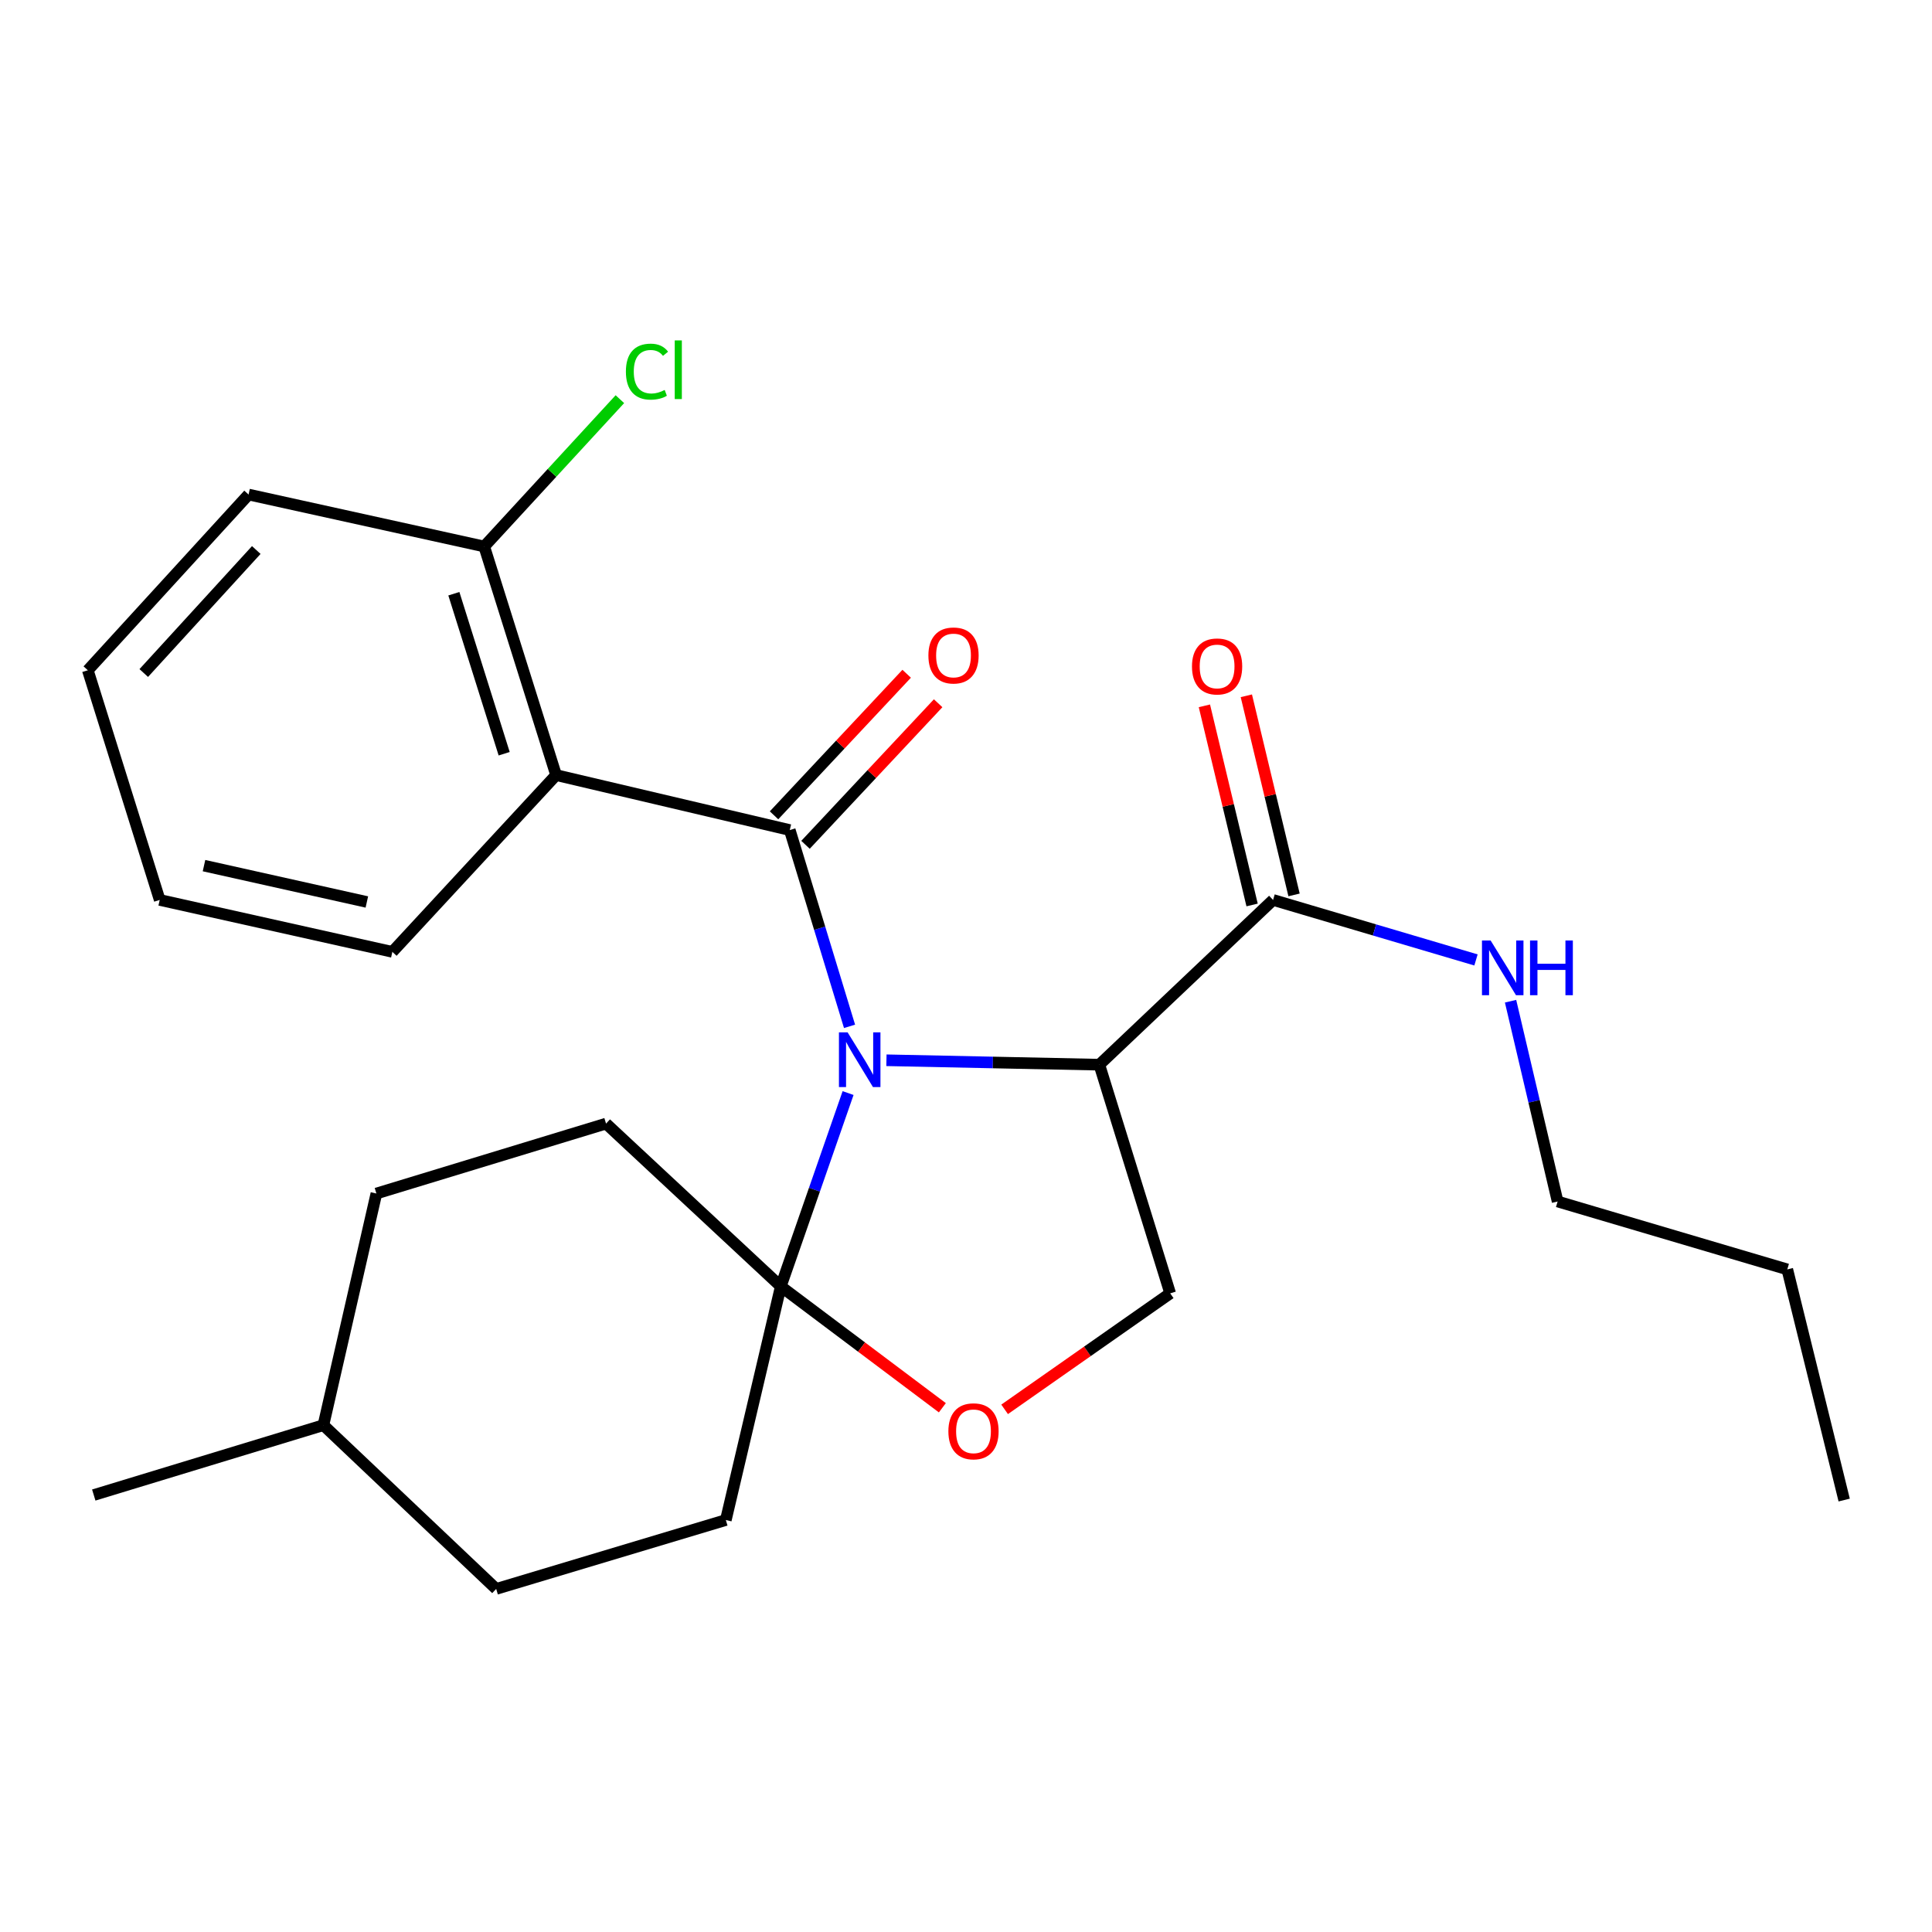 <?xml version='1.0' encoding='iso-8859-1'?>
<svg version='1.1' baseProfile='full'
              xmlns='http://www.w3.org/2000/svg'
                      xmlns:rdkit='http://www.rdkit.org/xml'
                      xmlns:xlink='http://www.w3.org/1999/xlink'
                  xml:space='preserve'
width='1000px' height='1000px' viewBox='0 0 1000 1000'>
<!-- END OF HEADER -->
<rect style='opacity:1.0;fill:#FFFFFF;stroke:none' width='1000' height='1000' x='0' y='0'> </rect>
<path class='bond-0' d='M 439.72,531.236 L 424.251,480.437' style='fill:none;fill-rule:evenodd;stroke:#0000FF;stroke-width:6px;stroke-linecap:butt;stroke-linejoin:miter;stroke-opacity:1' />
<path class='bond-0' d='M 424.251,480.437 L 408.783,429.637' style='fill:none;fill-rule:evenodd;stroke:#000000;stroke-width:6px;stroke-linecap:butt;stroke-linejoin:miter;stroke-opacity:1' />
<path class='bond-1' d='M 458.819,548.79 L 513.916,549.936' style='fill:none;fill-rule:evenodd;stroke:#0000FF;stroke-width:6px;stroke-linecap:butt;stroke-linejoin:miter;stroke-opacity:1' />
<path class='bond-1' d='M 513.916,549.936 L 569.014,551.082' style='fill:none;fill-rule:evenodd;stroke:#000000;stroke-width:6px;stroke-linecap:butt;stroke-linejoin:miter;stroke-opacity:1' />
<path class='bond-2' d='M 438.967,565.768 L 421.549,615.804' style='fill:none;fill-rule:evenodd;stroke:#0000FF;stroke-width:6px;stroke-linecap:butt;stroke-linejoin:miter;stroke-opacity:1' />
<path class='bond-2' d='M 421.549,615.804 L 404.132,665.841' style='fill:none;fill-rule:evenodd;stroke:#000000;stroke-width:6px;stroke-linecap:butt;stroke-linejoin:miter;stroke-opacity:1' />
<path class='bond-3' d='M 408.783,429.637 L 287.835,401.183' style='fill:none;fill-rule:evenodd;stroke:#000000;stroke-width:6px;stroke-linecap:butt;stroke-linejoin:miter;stroke-opacity:1' />
<path class='bond-7' d='M 416.929,437.271 L 451.257,400.637' style='fill:none;fill-rule:evenodd;stroke:#000000;stroke-width:6px;stroke-linecap:butt;stroke-linejoin:miter;stroke-opacity:1' />
<path class='bond-7' d='M 451.257,400.637 L 485.585,364.003' style='fill:none;fill-rule:evenodd;stroke:#FF0000;stroke-width:6px;stroke-linecap:butt;stroke-linejoin:miter;stroke-opacity:1' />
<path class='bond-7' d='M 400.637,422.004 L 434.965,385.371' style='fill:none;fill-rule:evenodd;stroke:#000000;stroke-width:6px;stroke-linecap:butt;stroke-linejoin:miter;stroke-opacity:1' />
<path class='bond-7' d='M 434.965,385.371 L 469.293,348.737' style='fill:none;fill-rule:evenodd;stroke:#FF0000;stroke-width:6px;stroke-linecap:butt;stroke-linejoin:miter;stroke-opacity:1' />
<path class='bond-5' d='M 569.014,551.082 L 658.941,465.807' style='fill:none;fill-rule:evenodd;stroke:#000000;stroke-width:6px;stroke-linecap:butt;stroke-linejoin:miter;stroke-opacity:1' />
<path class='bond-6' d='M 569.014,551.082 L 605.692,669.438' style='fill:none;fill-rule:evenodd;stroke:#000000;stroke-width:6px;stroke-linecap:butt;stroke-linejoin:miter;stroke-opacity:1' />
<path class='bond-4' d='M 404.132,665.841 L 445.948,697.247' style='fill:none;fill-rule:evenodd;stroke:#000000;stroke-width:6px;stroke-linecap:butt;stroke-linejoin:miter;stroke-opacity:1' />
<path class='bond-4' d='M 445.948,697.247 L 487.764,728.653' style='fill:none;fill-rule:evenodd;stroke:#FF0000;stroke-width:6px;stroke-linecap:butt;stroke-linejoin:miter;stroke-opacity:1' />
<path class='bond-9' d='M 404.132,665.841 L 313.684,581.57' style='fill:none;fill-rule:evenodd;stroke:#000000;stroke-width:6px;stroke-linecap:butt;stroke-linejoin:miter;stroke-opacity:1' />
<path class='bond-10' d='M 404.132,665.841 L 375.69,786.764' style='fill:none;fill-rule:evenodd;stroke:#000000;stroke-width:6px;stroke-linecap:butt;stroke-linejoin:miter;stroke-opacity:1' />
<path class='bond-8' d='M 287.835,401.183 L 250.636,282.865' style='fill:none;fill-rule:evenodd;stroke:#000000;stroke-width:6px;stroke-linecap:butt;stroke-linejoin:miter;stroke-opacity:1' />
<path class='bond-8' d='M 260.956,390.132 L 234.917,307.309' style='fill:none;fill-rule:evenodd;stroke:#000000;stroke-width:6px;stroke-linecap:butt;stroke-linejoin:miter;stroke-opacity:1' />
<path class='bond-14' d='M 287.835,401.183 L 203.081,492.685' style='fill:none;fill-rule:evenodd;stroke:#000000;stroke-width:6px;stroke-linecap:butt;stroke-linejoin:miter;stroke-opacity:1' />
<path class='bond-25' d='M 519.99,729.475 L 562.841,699.456' style='fill:none;fill-rule:evenodd;stroke:#FF0000;stroke-width:6px;stroke-linecap:butt;stroke-linejoin:miter;stroke-opacity:1' />
<path class='bond-25' d='M 562.841,699.456 L 605.692,669.438' style='fill:none;fill-rule:evenodd;stroke:#000000;stroke-width:6px;stroke-linecap:butt;stroke-linejoin:miter;stroke-opacity:1' />
<path class='bond-11' d='M 669.797,463.206 L 657.45,411.672' style='fill:none;fill-rule:evenodd;stroke:#000000;stroke-width:6px;stroke-linecap:butt;stroke-linejoin:miter;stroke-opacity:1' />
<path class='bond-11' d='M 657.45,411.672 L 645.103,360.139' style='fill:none;fill-rule:evenodd;stroke:#FF0000;stroke-width:6px;stroke-linecap:butt;stroke-linejoin:miter;stroke-opacity:1' />
<path class='bond-11' d='M 648.085,468.408 L 635.738,416.874' style='fill:none;fill-rule:evenodd;stroke:#000000;stroke-width:6px;stroke-linecap:butt;stroke-linejoin:miter;stroke-opacity:1' />
<path class='bond-11' d='M 635.738,416.874 L 623.391,365.341' style='fill:none;fill-rule:evenodd;stroke:#FF0000;stroke-width:6px;stroke-linecap:butt;stroke-linejoin:miter;stroke-opacity:1' />
<path class='bond-12' d='M 658.941,465.807 L 711.454,481.336' style='fill:none;fill-rule:evenodd;stroke:#000000;stroke-width:6px;stroke-linecap:butt;stroke-linejoin:miter;stroke-opacity:1' />
<path class='bond-12' d='M 711.454,481.336 L 763.967,496.866' style='fill:none;fill-rule:evenodd;stroke:#0000FF;stroke-width:6px;stroke-linecap:butt;stroke-linejoin:miter;stroke-opacity:1' />
<path class='bond-13' d='M 250.636,282.865 L 285.745,244.738' style='fill:none;fill-rule:evenodd;stroke:#000000;stroke-width:6px;stroke-linecap:butt;stroke-linejoin:miter;stroke-opacity:1' />
<path class='bond-13' d='M 285.745,244.738 L 320.853,206.611' style='fill:none;fill-rule:evenodd;stroke:#00CC00;stroke-width:6px;stroke-linecap:butt;stroke-linejoin:miter;stroke-opacity:1' />
<path class='bond-18' d='M 250.636,282.865 L 128.658,255.973' style='fill:none;fill-rule:evenodd;stroke:#000000;stroke-width:6px;stroke-linecap:butt;stroke-linejoin:miter;stroke-opacity:1' />
<path class='bond-15' d='M 313.684,581.57 L 194.82,617.764' style='fill:none;fill-rule:evenodd;stroke:#000000;stroke-width:6px;stroke-linecap:butt;stroke-linejoin:miter;stroke-opacity:1' />
<path class='bond-16' d='M 375.69,786.764 L 256.826,822.425' style='fill:none;fill-rule:evenodd;stroke:#000000;stroke-width:6px;stroke-linecap:butt;stroke-linejoin:miter;stroke-opacity:1' />
<path class='bond-19' d='M 781.862,518.224 L 794.042,570.059' style='fill:none;fill-rule:evenodd;stroke:#0000FF;stroke-width:6px;stroke-linecap:butt;stroke-linejoin:miter;stroke-opacity:1' />
<path class='bond-19' d='M 794.042,570.059 L 806.222,621.895' style='fill:none;fill-rule:evenodd;stroke:#000000;stroke-width:6px;stroke-linecap:butt;stroke-linejoin:miter;stroke-opacity:1' />
<path class='bond-22' d='M 203.081,492.685 L 82.666,465.807' style='fill:none;fill-rule:evenodd;stroke:#000000;stroke-width:6px;stroke-linecap:butt;stroke-linejoin:miter;stroke-opacity:1' />
<path class='bond-22' d='M 189.882,466.863 L 105.592,448.048' style='fill:none;fill-rule:evenodd;stroke:#000000;stroke-width:6px;stroke-linecap:butt;stroke-linejoin:miter;stroke-opacity:1' />
<path class='bond-17' d='M 194.82,617.764 L 167.395,737.658' style='fill:none;fill-rule:evenodd;stroke:#000000;stroke-width:6px;stroke-linecap:butt;stroke-linejoin:miter;stroke-opacity:1' />
<path class='bond-26' d='M 256.826,822.425 L 167.395,737.658' style='fill:none;fill-rule:evenodd;stroke:#000000;stroke-width:6px;stroke-linecap:butt;stroke-linejoin:miter;stroke-opacity:1' />
<path class='bond-20' d='M 167.395,737.658 L 48.531,773.827' style='fill:none;fill-rule:evenodd;stroke:#000000;stroke-width:6px;stroke-linecap:butt;stroke-linejoin:miter;stroke-opacity:1' />
<path class='bond-27' d='M 128.658,255.973 L 45.455,346.93' style='fill:none;fill-rule:evenodd;stroke:#000000;stroke-width:6px;stroke-linecap:butt;stroke-linejoin:miter;stroke-opacity:1' />
<path class='bond-27' d='M 132.652,284.687 L 74.409,348.356' style='fill:none;fill-rule:evenodd;stroke:#000000;stroke-width:6px;stroke-linecap:butt;stroke-linejoin:miter;stroke-opacity:1' />
<path class='bond-21' d='M 806.222,621.895 L 925.099,657.034' style='fill:none;fill-rule:evenodd;stroke:#000000;stroke-width:6px;stroke-linecap:butt;stroke-linejoin:miter;stroke-opacity:1' />
<path class='bond-23' d='M 925.099,657.034 L 954.545,776.42' style='fill:none;fill-rule:evenodd;stroke:#000000;stroke-width:6px;stroke-linecap:butt;stroke-linejoin:miter;stroke-opacity:1' />
<path class='bond-24' d='M 82.666,465.807 L 45.455,346.93' style='fill:none;fill-rule:evenodd;stroke:#000000;stroke-width:6px;stroke-linecap:butt;stroke-linejoin:miter;stroke-opacity:1' />
<path  class='atom-0' d='M 438.717 534.342
L 447.997 549.342
Q 448.917 550.822, 450.397 553.502
Q 451.877 556.182, 451.957 556.342
L 451.957 534.342
L 455.717 534.342
L 455.717 562.662
L 451.837 562.662
L 441.877 546.262
Q 440.717 544.342, 439.477 542.142
Q 438.277 539.942, 437.917 539.262
L 437.917 562.662
L 434.237 562.662
L 434.237 534.342
L 438.717 534.342
' fill='#0000FF'/>
<path  class='atom-5' d='M 490.882 740.839
Q 490.882 734.039, 494.242 730.239
Q 497.602 726.439, 503.882 726.439
Q 510.162 726.439, 513.522 730.239
Q 516.882 734.039, 516.882 740.839
Q 516.882 747.719, 513.482 751.639
Q 510.082 755.519, 503.882 755.519
Q 497.642 755.519, 494.242 751.639
Q 490.882 747.759, 490.882 740.839
M 503.882 752.319
Q 508.202 752.319, 510.522 749.439
Q 512.882 746.519, 512.882 740.839
Q 512.882 735.279, 510.522 732.479
Q 508.202 729.639, 503.882 729.639
Q 499.562 729.639, 497.202 732.439
Q 494.882 735.239, 494.882 740.839
Q 494.882 746.559, 497.202 749.439
Q 499.562 752.319, 503.882 752.319
' fill='#FF0000'/>
<path  class='atom-8' d='M 480.538 339.27
Q 480.538 332.47, 483.898 328.67
Q 487.258 324.87, 493.538 324.87
Q 499.818 324.87, 503.178 328.67
Q 506.538 332.47, 506.538 339.27
Q 506.538 346.15, 503.138 350.07
Q 499.738 353.95, 493.538 353.95
Q 487.298 353.95, 483.898 350.07
Q 480.538 346.19, 480.538 339.27
M 493.538 350.75
Q 497.858 350.75, 500.178 347.87
Q 502.538 344.95, 502.538 339.27
Q 502.538 333.71, 500.178 330.91
Q 497.858 328.07, 493.538 328.07
Q 489.218 328.07, 486.858 330.87
Q 484.538 333.67, 484.538 339.27
Q 484.538 344.99, 486.858 347.87
Q 489.218 350.75, 493.538 350.75
' fill='#FF0000'/>
<path  class='atom-12' d='M 616.966 344.951
Q 616.966 338.151, 620.326 334.351
Q 623.686 330.551, 629.966 330.551
Q 636.246 330.551, 639.606 334.351
Q 642.966 338.151, 642.966 344.951
Q 642.966 351.831, 639.566 355.751
Q 636.166 359.631, 629.966 359.631
Q 623.726 359.631, 620.326 355.751
Q 616.966 351.871, 616.966 344.951
M 629.966 356.431
Q 634.286 356.431, 636.606 353.551
Q 638.966 350.631, 638.966 344.951
Q 638.966 339.391, 636.606 336.591
Q 634.286 333.751, 629.966 333.751
Q 625.646 333.751, 623.286 336.551
Q 620.966 339.351, 620.966 344.951
Q 620.966 350.671, 623.286 353.551
Q 625.646 356.431, 629.966 356.431
' fill='#FF0000'/>
<path  class='atom-13' d='M 771.545 486.799
L 780.825 501.799
Q 781.745 503.279, 783.225 505.959
Q 784.705 508.639, 784.785 508.799
L 784.785 486.799
L 788.545 486.799
L 788.545 515.119
L 784.665 515.119
L 774.705 498.719
Q 773.545 496.799, 772.305 494.599
Q 771.105 492.399, 770.745 491.719
L 770.745 515.119
L 767.065 515.119
L 767.065 486.799
L 771.545 486.799
' fill='#0000FF'/>
<path  class='atom-13' d='M 791.945 486.799
L 795.785 486.799
L 795.785 498.839
L 810.265 498.839
L 810.265 486.799
L 814.105 486.799
L 814.105 515.119
L 810.265 515.119
L 810.265 502.039
L 795.785 502.039
L 795.785 515.119
L 791.945 515.119
L 791.945 486.799
' fill='#0000FF'/>
<path  class='atom-14' d='M 323.962 192.355
Q 323.962 185.315, 327.242 181.635
Q 330.562 177.915, 336.842 177.915
Q 342.682 177.915, 345.802 182.035
L 343.162 184.195
Q 340.882 181.195, 336.842 181.195
Q 332.562 181.195, 330.282 184.075
Q 328.042 186.915, 328.042 192.355
Q 328.042 197.955, 330.362 200.835
Q 332.722 203.715, 337.282 203.715
Q 340.402 203.715, 344.042 201.835
L 345.162 204.835
Q 343.682 205.795, 341.442 206.355
Q 339.202 206.915, 336.722 206.915
Q 330.562 206.915, 327.242 203.155
Q 323.962 199.395, 323.962 192.355
' fill='#00CC00'/>
<path  class='atom-14' d='M 349.242 176.195
L 352.922 176.195
L 352.922 206.555
L 349.242 206.555
L 349.242 176.195
' fill='#00CC00'/>
</svg>
